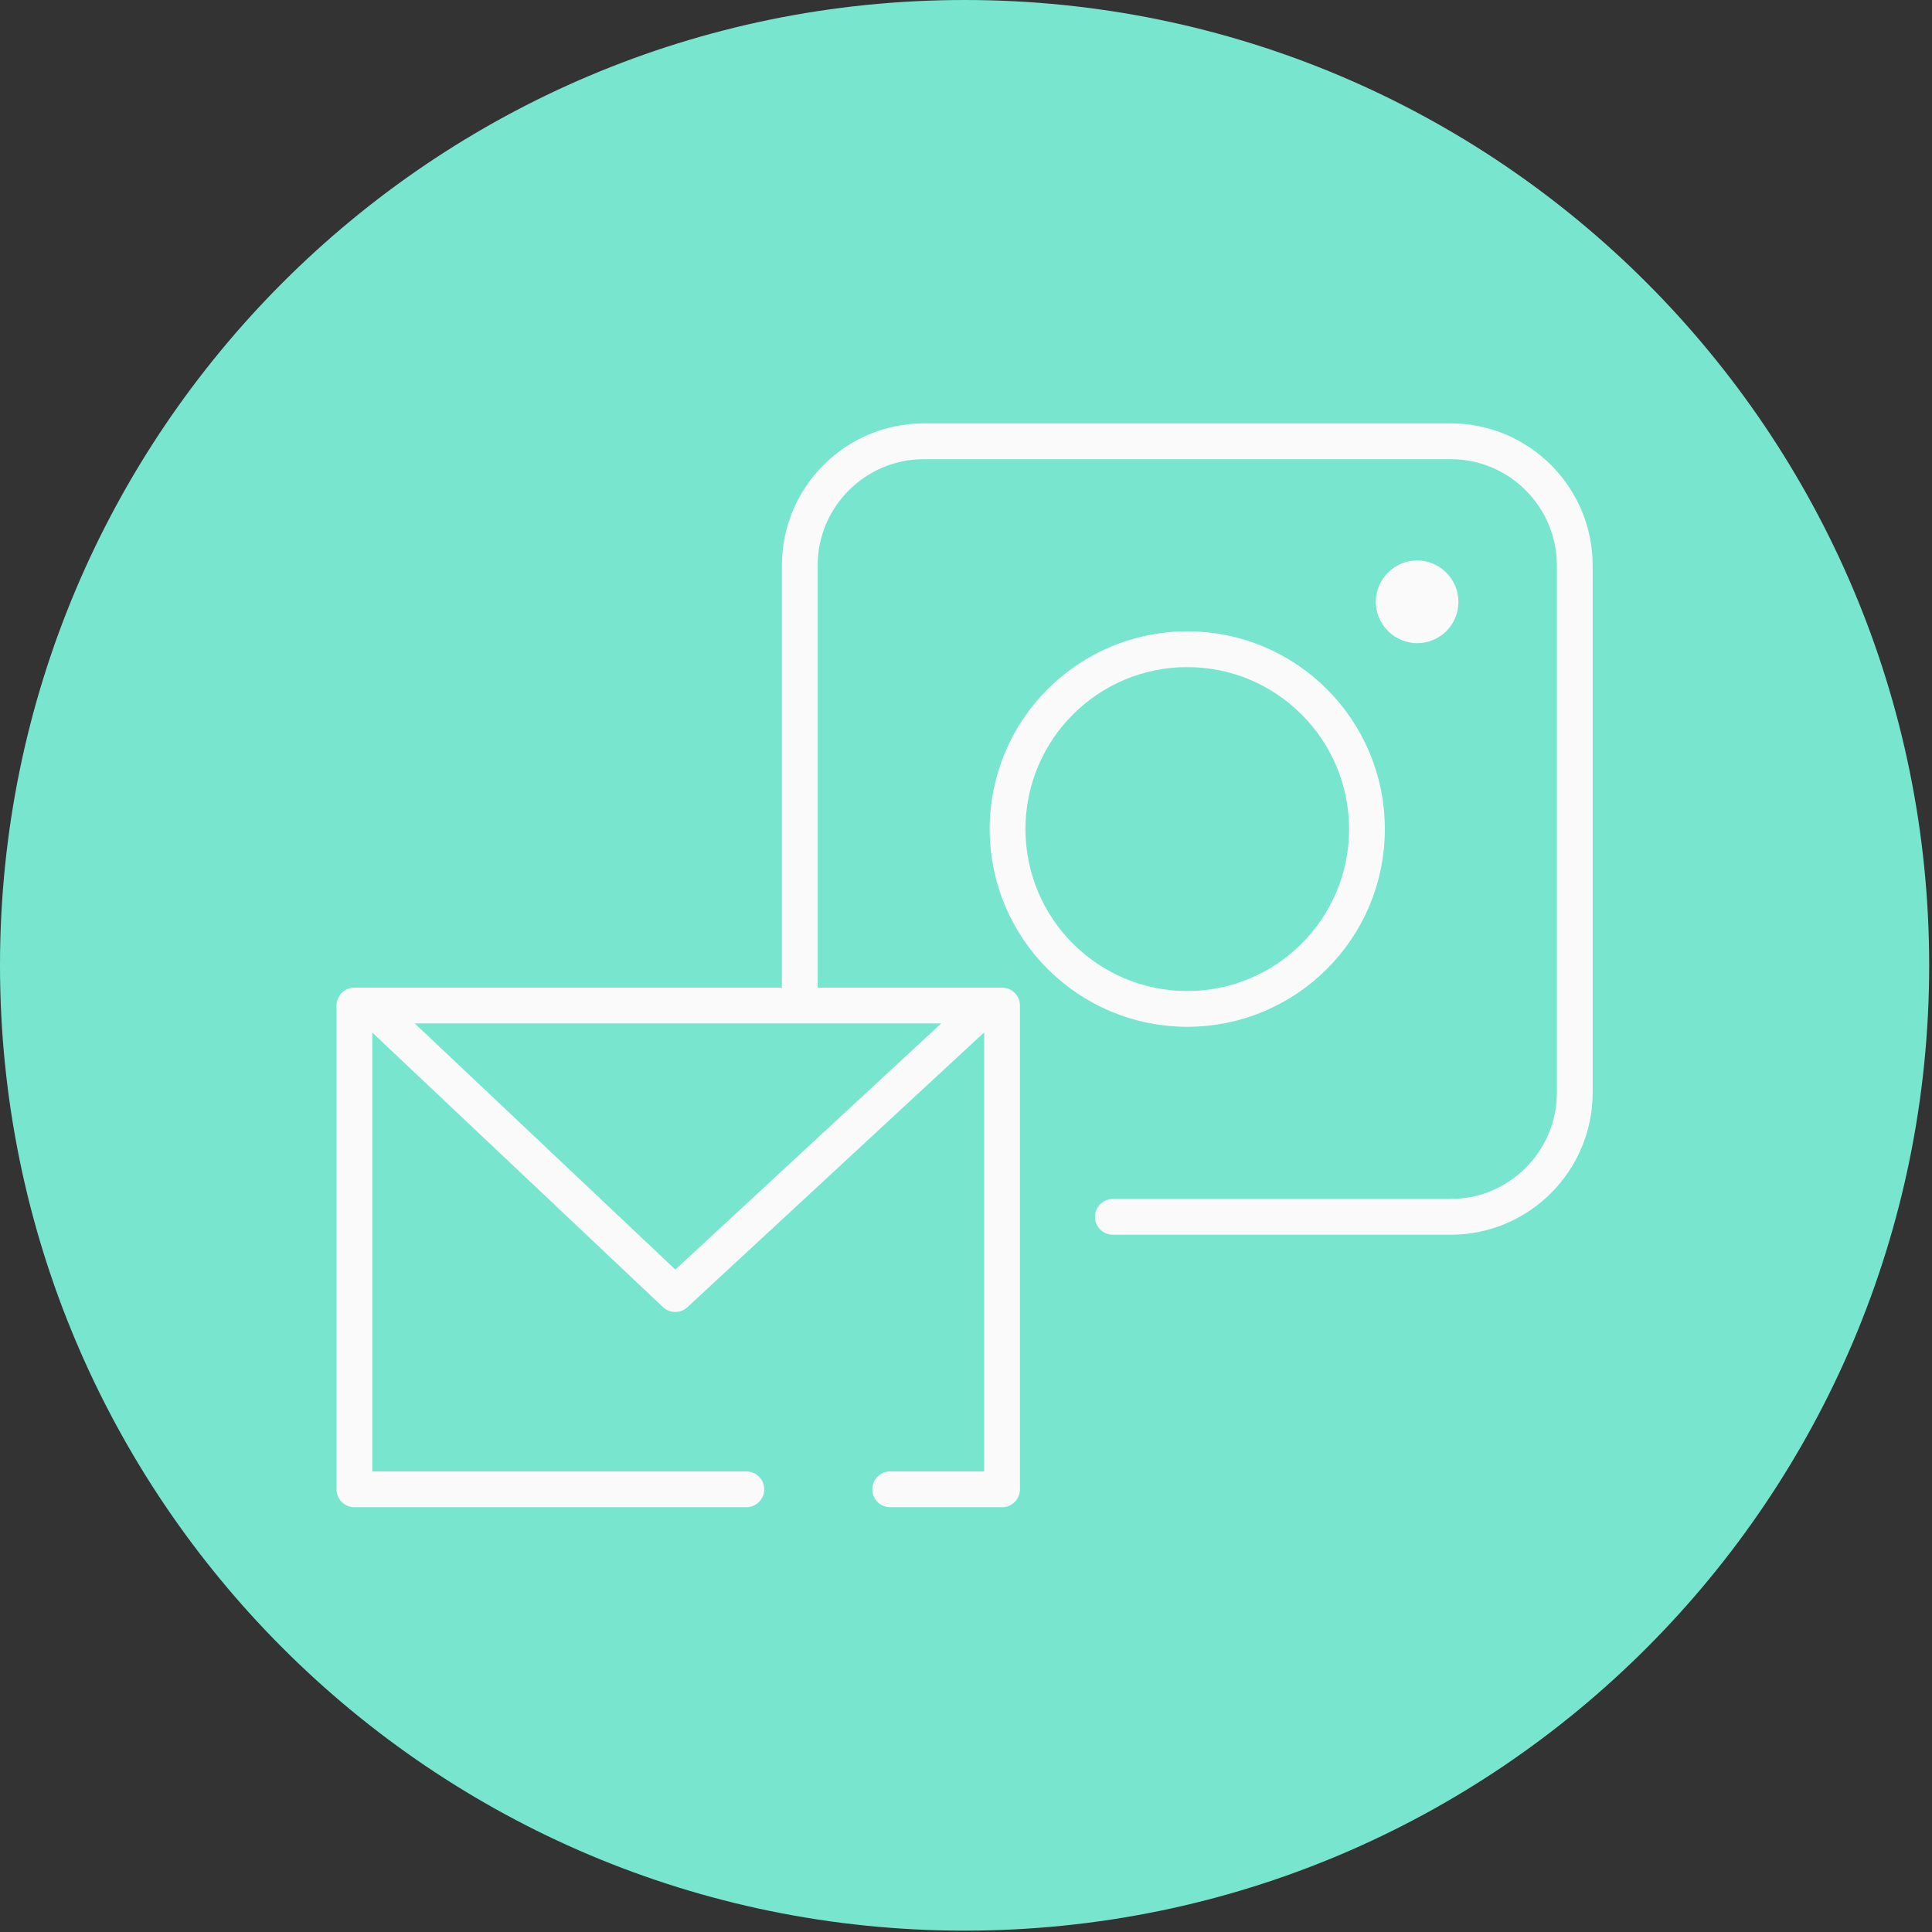 <svg width="54" height="54" viewBox="0 0 54 54" fill="none" xmlns="http://www.w3.org/2000/svg">
<rect x="0" y="0" width="54" height="54" fill="#333333" stroke="none"/>
<path d="M26.961 53.962C41.851 53.962 53.921 41.882 53.921 26.981C53.921 12.08 41.851 0 26.961 0C12.071 0 0 12.08 0 26.981C0 41.882 12.071 53.962 26.961 53.962Z" fill="#78E6CE"/>
<path d="M10.384 28.152L18.873 36.17L27.531 28.152" stroke="#FAFAFA" stroke-linecap="round" stroke-linejoin="round"/>
<path d="M20.86 41.627H9.906V28.105H28.008V41.627H24.881" stroke="#FAFAFA" stroke-linecap="round" stroke-linejoin="round"/>
<path d="M40.764 16.82C40.764 17.468 40.241 17.977 39.609 17.977C38.977 17.977 38.454 17.453 38.454 16.82C38.454 16.188 38.977 15.664 39.609 15.664C40.241 15.664 40.764 16.188 40.764 16.82Z" fill="#FAFAFA"/>
<path d="M22.354 27.952V15.803C22.354 13.891 23.91 12.334 25.821 12.334H40.549C42.459 12.334 44.015 13.891 44.015 15.803V30.542C44.015 32.454 42.459 34.011 40.549 34.011H31.105" stroke="#FAFAFA" stroke-linecap="round" stroke-linejoin="round"/>
<path d="M33.185 28.199C35.959 28.199 38.207 25.949 38.207 23.173C38.207 20.397 35.959 18.146 33.185 18.146C30.411 18.146 28.162 20.397 28.162 23.173C28.162 25.949 30.411 28.199 33.185 28.199Z" stroke="#FAFAFA" stroke-linecap="round" stroke-linejoin="round"/>
</svg>
